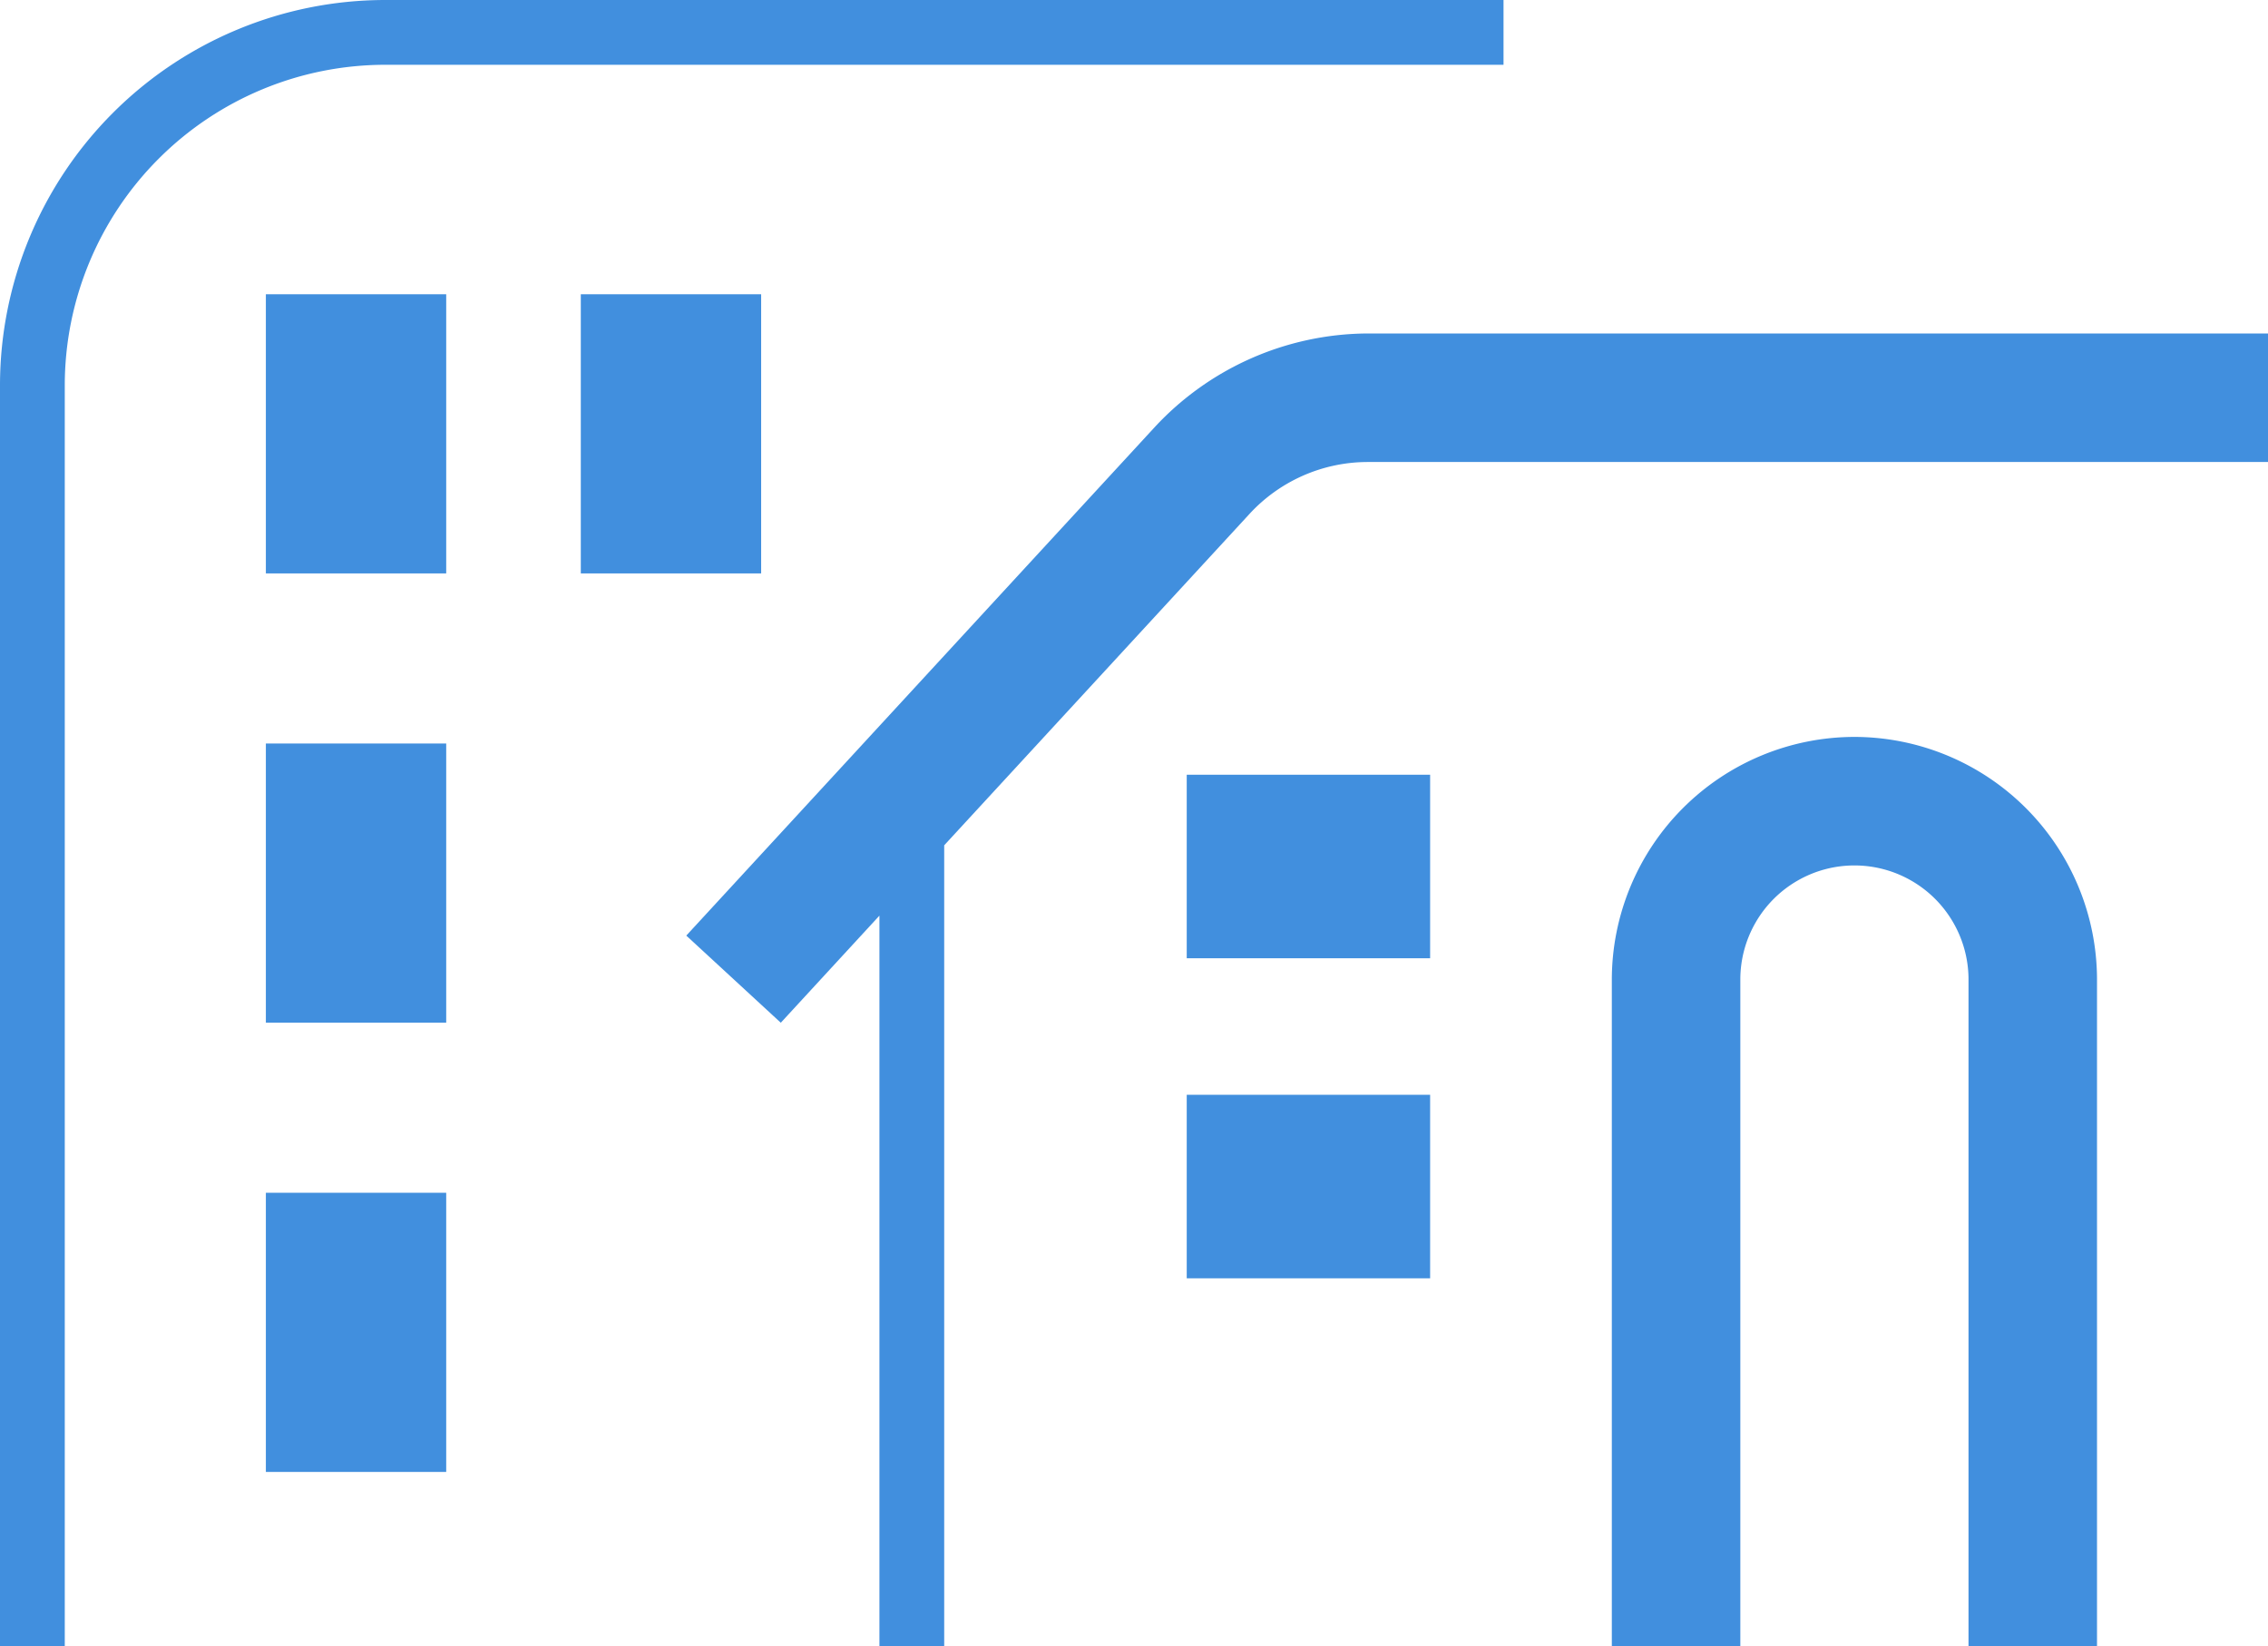 <svg xmlns="http://www.w3.org/2000/svg" width="36.835" height="26.731"><rect id="backgroundrect" width="100%" height="100%" x="0" y="0" fill="none" stroke="none"/>
  
<g class="currentLayer" style=""><title>Layer 1</title><g id="Calque_2" data-name="Calque 2" class="selected" fill-opacity="1" fill="#418fde">
    <g id="Arrière-plan_coll_Image" data-name="Arrière-plan + coll Image" fill="#418fde">
      <g id="svg_1" fill="#418fde">
        <path d="M24.419,1.052V0H6.253A6.26,6.26,0,0,0,0,6.253V26.731H1.052V6.253A5.207,5.207,0,0,1,6.253,1.052Z" id="svg_2" fill="#418fde"/>
        <rect x="4.318" y="19.368" width="2.929" height="4.533" id="svg_3" fill="#418fde"/>
        <rect x="4.318" y="12.073" width="2.929" height="4.533" id="svg_4" fill="#418fde"/>
        <rect x="4.318" y="4.778" width="2.929" height="4.533" id="svg_5" fill="#418fde"/>
        <rect x="9.433" y="4.778" width="2.929" height="4.533" id="svg_6" fill="#418fde"/>
        <path d="M22.193,5.415a4.748,4.748,0,0,0-3.443,1.525l-7.604,8.252,1.535,1.415,1.602-1.739V26.731h1.052V13.726L20.285,8.354A2.613,2.613,0,0,1,22.201,7.502H36.835V5.415Z" id="svg_7" fill="#418fde"/>
        <path d="M30.118,11.966a3.945,3.945,0,0,0-3.94,3.94V26.731H28.265V15.906a1.853,1.853,0,0,1,3.706,0V26.731H34.058V15.906A3.945,3.945,0,0,0,30.118,11.966Z" id="svg_8" fill="#418fde"/>
        <rect x="19.274" y="17.777" width="3.953" height="2.98" id="svg_9" fill="#418fde"/>
        <rect x="19.274" y="12.58" width="3.953" height="2.98" id="svg_10" fill="#418fde"/>
      </g>
    </g>
  </g></g></svg>